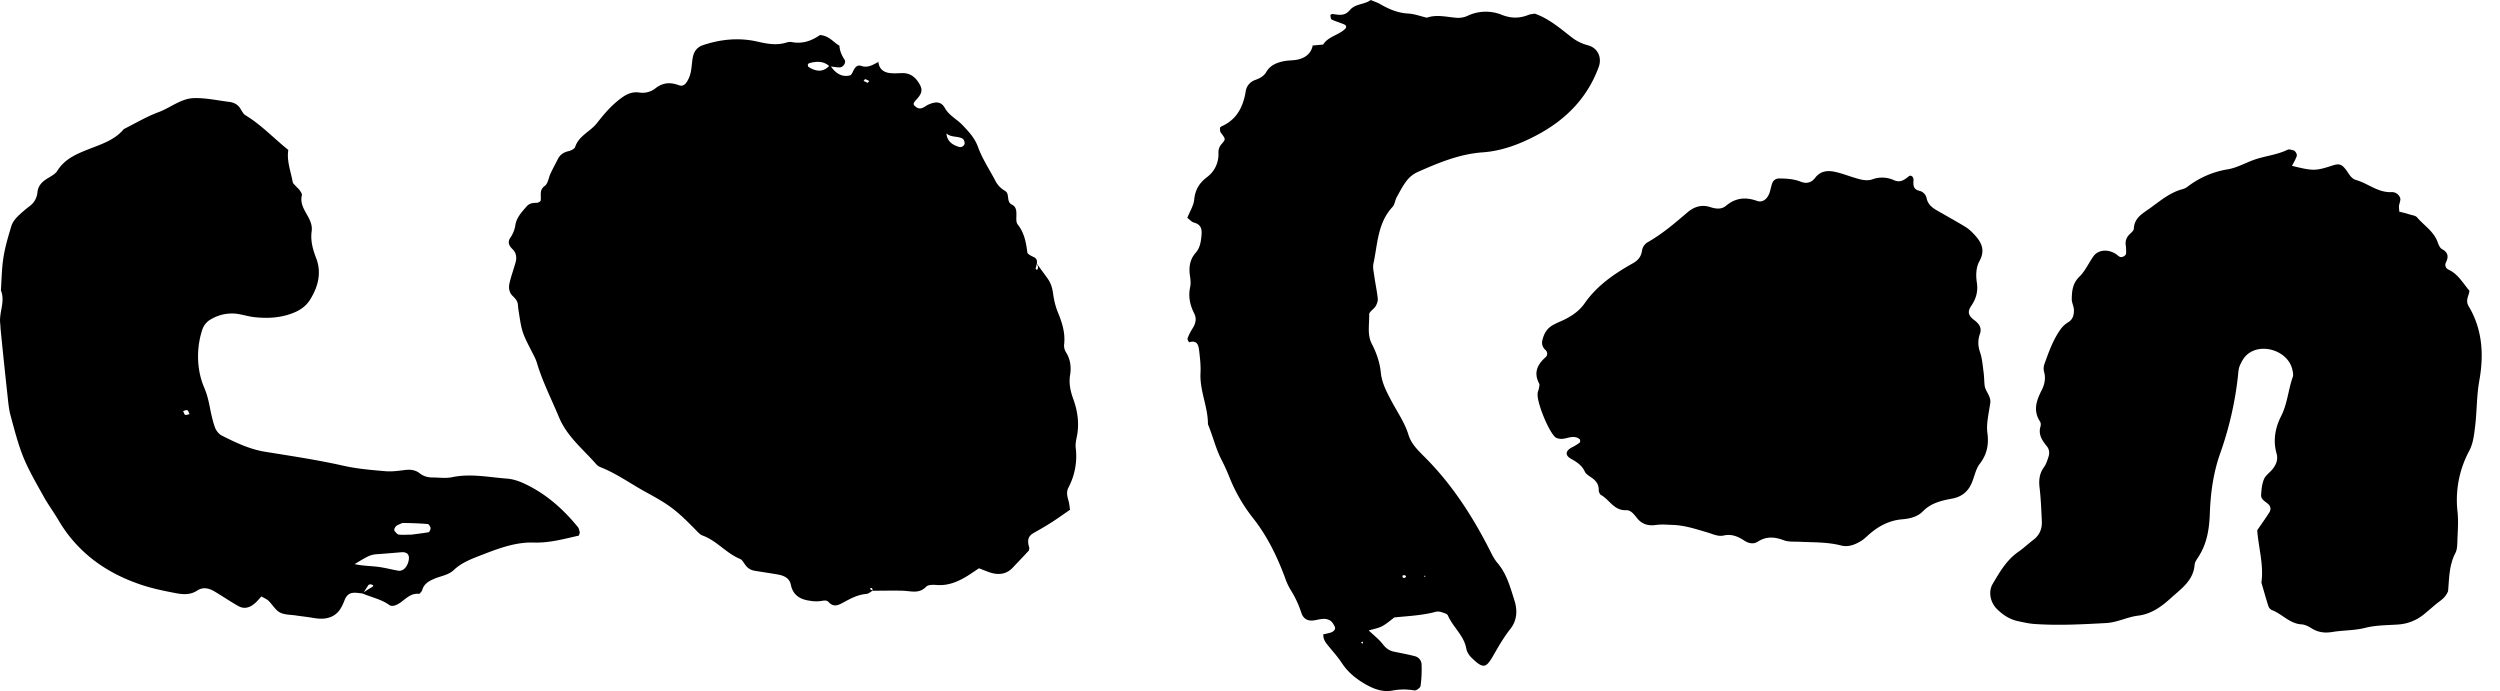 <svg width="123" height="34" viewBox="0 0 123 34" fill="none" xmlns="http://www.w3.org/2000/svg"><path d="M112.767 8.16c1.048.256 1.144.256 1.996-.018.32-.105.453-.073.682.242.133.182.233.401.467.47.6.168 1.089.638 1.767.597a.43.43 0 01.412.296c.032.11-.046.255-.06.383-.009.082.01.164.014.283.16.04.334.082.504.136.128.041.297.055.371.146.347.406.837.698 1.02 1.24.042.119.11.27.211.324.311.169.325.378.183.666-.064.132.005.282.133.341.476.22.709.666 1.03 1.04-.028.25-.211.47-.041.757.686 1.144.755 2.398.526 3.665-.137.761-.114 1.527-.21 2.284-.051.406-.092.803-.284 1.167a5.1 5.1 0 00-.577 3.005c.046.446.014.898-.005 1.35-.009.223 0 .473-.096.665-.329.624-.307 1.304-.366 1.892-.142.342-.394.465-.6.638-.206.173-.412.355-.622.524a2.23 2.23 0 01-1.25.474c-.54.037-1.071.028-1.611.165-.518.132-1.072.113-1.603.2-.375.064-.709.023-1.034-.182-.151-.096-.325-.183-.499-.192-.582-.04-.943-.51-1.447-.702a.337.337 0 01-.174-.196c-.123-.383-.229-.77-.343-1.158.123-.857-.137-1.687-.206-2.571.183-.27.389-.56.586-.862.105-.16.091-.328-.087-.465-.147-.114-.316-.214-.307-.405.014-.265.041-.548.142-.785.082-.196.302-.333.435-.51.169-.22.265-.46.183-.753-.183-.638-.064-1.271.22-1.828.316-.62.352-1.299.577-1.933.041-.114.004-.269-.028-.396-.22-.885-1.497-1.313-2.202-.72-.165.136-.284.346-.371.546-.073.16-.077.351-.096.53a16.893 16.893 0 01-.879 3.81c-.334.953-.467 1.93-.503 2.918-.028.785-.138 1.523-.582 2.189-.073.11-.16.237-.169.364-.059.766-.65 1.168-1.14 1.61-.462.424-.97.807-1.639.889-.535.064-1.011.332-1.574.364-1.177.064-2.349.128-3.525.046-.27-.018-.536-.082-.802-.137-.412-.086-.746-.305-1.043-.597-.325-.32-.44-.853-.21-1.24.343-.579.681-1.172 1.258-1.573.261-.182.49-.401.742-.592.32-.242.439-.566.416-.944-.027-.538-.045-1.08-.11-1.619-.045-.373-.009-.706.22-1.02.105-.142.16-.325.215-.493.06-.178.051-.365-.068-.515-.229-.288-.44-.575-.325-.976.023-.082.023-.196-.023-.26-.348-.533-.174-1.03.082-1.532.147-.287.211-.588.119-.912a.675.675 0 01.023-.392c.215-.592.421-1.185.797-1.705.109-.15.238-.26.393-.355.215-.137.261-.365.257-.593-.005-.173-.106-.35-.106-.524.005-.406.042-.784.376-1.108.284-.278.453-.666.686-.998.225-.32.687-.374 1.085-.133.074.046.138.11.211.15.11.06.316-.054.316-.172.004-.133 0-.27-.019-.402a.59.59 0 01.156-.496c.092-.1.238-.206.243-.31.023-.543.43-.744.796-1.008.513-.37.994-.784 1.625-.944a.706.706 0 00.238-.127 4.401 4.401 0 011.969-.844c.435-.073.842-.305 1.268-.46.549-.2 1.144-.242 1.675-.506.065-.032.174.013.261.027.119.023.225.21.174.315-.055.15-.142.296-.224.455zM17.855 29.2c-.174-.014-.357-.055-.526-.027-.188.027-.311.182-.376.355-.132.347-.293.661-.654.816-.307.133-.618.105-.934.05-.265-.045-.536-.072-.806-.113-.265-.041-.567-.028-.792-.15-.22-.12-.361-.384-.553-.57-.097-.092-.23-.142-.353-.215-.064.073-.128.137-.183.2-.298.333-.623.452-.939.279-.393-.22-.764-.474-1.153-.707-.284-.173-.586-.26-.888-.06-.334.22-.7.192-1.053.124-.577-.11-1.154-.228-1.708-.415-1.726-.579-3.13-1.587-4.065-3.182-.229-.388-.499-.752-.718-1.145-.348-.629-.72-1.258-.994-1.919-.27-.665-.448-1.367-.636-2.06-.083-.301-.115-.62-.147-.935a320.935 320.935 0 01-.337-3.228c-.014-.136-.019-.269-.032-.405-.055-.539.26-1.063.036-1.605.037-.538.041-1.08.124-1.61.082-.528.238-1.048.393-1.563.05-.164.17-.324.289-.447a6.15 6.15 0 01.613-.529.941.941 0 00.38-.684c.028-.292.202-.488.44-.643.187-.123.425-.228.535-.405.362-.584.943-.83 1.534-1.063.632-.25 1.286-.446 1.74-.993.567-.283 1.112-.611 1.702-.83.59-.219 1.108-.675 1.744-.693.582-.018 1.163.114 1.75.187.233.032.425.132.549.346.068.114.141.251.247.315.778.47 1.396 1.14 2.101 1.7-.087.547.124 1.053.215 1.578.014.077.105.141.16.21.06.068.133.123.184.195.05.073.123.174.11.242-.175.684.576 1.103.48 1.778-.064.447.05.88.22 1.318.279.725.096 1.422-.307 2.06-.17.27-.421.465-.723.598-.641.282-1.314.323-1.996.25-.27-.027-.531-.11-.797-.155a2.005 2.005 0 00-1.314.237.92.92 0 00-.448.488c-.316.903-.307 2.006.078 2.895.128.296.201.593.265.903.069.355.142.71.261 1.048.055.155.188.333.334.406.687.346 1.378.68 2.152.802 1.295.21 2.59.402 3.873.693.659.146 1.34.201 2.014.26.311.028.632-.013.943-.054.284-.037.54-.019.769.164.188.146.403.2.632.2.316 0 .645.05.947-.013.911-.192 1.8 0 2.697.068.37.027.695.16 1.025.324.989.497 1.785 1.217 2.477 2.065.05.064.068.164.087.25.009.042-.019.087-.042.165-.723.16-1.442.369-2.229.342-.865-.028-1.694.278-2.495.588-.499.196-1.02.374-1.428.761-.27.26-.655.296-.984.442-.252.11-.486.246-.568.538a.36.36 0 01-.069.114c-.027.032-.068.087-.096.082-.517-.059-.764.438-1.186.57-.077.027-.2.032-.26-.014-.408-.296-.902-.387-1.35-.583.15-.096.297-.196.448-.283.128-.073.132-.123-.014-.155-.037-.009-.1.005-.124.032-.082.123-.174.27-.27.415zm-.407-1.445c.398.087.755.087 1.108.128.352.04.696.136 1.043.196.206.031.394-.137.477-.388.119-.365-.005-.547-.34-.52-.356.032-.709.06-1.066.087-.421.023-.485.046-1.222.497zm2.788-1.45c.229-.032.54-.064.847-.118.046-.01.11-.142.1-.206-.009-.073-.087-.196-.142-.2a17.874 17.874 0 00-1.204-.05c-.082 0-.164.063-.251.09-.133.051-.238.238-.16.32.059.064.123.15.192.16.174.022.357.004.618.004zm-10.91-5.931c-.036-.068-.054-.16-.109-.191-.05-.023-.137.022-.206.04.032.064.05.165.1.187.056.023.143-.022.216-.036zm33.89-17.347c.018.315.206.502.495.557.215.04.448.018.672.013.412-.009.669.21.861.547.147.256.124.438-.119.712-.055.063-.119.127-.16.2-.018.032-.014.105.014.128.06.06.132.123.21.141.197.05.33-.11.485-.178.38-.168.637-.15.815.17.21.373.59.546.866.838.31.328.6.625.764 1.08.21.584.572 1.117.86 1.674.11.21.266.364.463.478.26.155.046.534.343.68.238.114.225.355.22.588-.005.132-.01.296.064.387.325.406.412.88.476 1.377.01.087.188.169.302.223.156.069.188.174.165.324-.018.087-.046.169-.06.255-.004.014.065.06.065.06.114-.123.018-.228-.028-.338.183.255.371.506.554.762.16.223.234.47.27.747.041.306.115.62.23.903.21.506.37 1.008.315 1.564a.625.625 0 00.073.387c.234.365.284.748.215 1.163-.064.41.023.793.165 1.18.215.598.298 1.218.165 1.856-.037.173-.073.36-.05.533a3.298 3.298 0 01-.362 1.956c-.11.21-.055.433.01.657.036.123.045.255.072.428-.293.2-.581.41-.879.602-.302.196-.617.374-.929.552-.293.168-.288.419-.201.697.014.037-.005.082-.01.15-.26.279-.535.57-.814.862-.28.292-.623.347-.994.256-.21-.055-.416-.15-.654-.238-.188.123-.371.251-.559.37-.467.287-.952.497-1.524.451-.174-.014-.417-.018-.517.087-.348.36-.742.21-1.136.196-.494-.014-.989 0-1.488 0-.013-.041-.013-.087-.036-.119-.014-.018-.083-.014-.083-.014-.018.083.037.114.151.1-.118.07-.228.179-.352.192-.421.032-.778.228-1.13.42-.252.136-.477.246-.72-.018-.09-.105-.228-.083-.37-.055a1.762 1.762 0 01-.536-.01c-.485-.063-.851-.264-.957-.797-.06-.301-.31-.433-.59-.488-.398-.073-.806-.128-1.204-.196a.683.683 0 01-.444-.283c-.078-.11-.156-.255-.266-.3-.677-.279-1.14-.894-1.83-1.145-.12-.04-.22-.15-.312-.246-.989-1.012-1.305-1.25-2.45-1.874-.755-.41-1.45-.92-2.251-1.24a.541.541 0 01-.225-.15c-.65-.743-1.442-1.368-1.835-2.316-.362-.875-.797-1.719-1.072-2.63a2.205 2.205 0 00-.15-.375c-.591-1.148-.596-1.148-.747-2.12a4.012 4.012 0 01-.05-.4c-.014-.197-.137-.32-.266-.447-.178-.178-.197-.41-.146-.63.082-.35.206-.688.302-1.034.06-.228.023-.456-.151-.625-.183-.178-.266-.36-.1-.584a1.51 1.51 0 00.237-.62c.064-.369.32-.638.559-.911.132-.15.302-.17.49-.17.068 0 .192-.067.196-.118.032-.25-.087-.506.206-.72.156-.114.179-.397.275-.597.114-.246.243-.483.366-.725.11-.214.284-.328.522-.383.12-.027.293-.11.325-.205.183-.556.746-.757 1.071-1.172.307-.392.623-.77 1.012-1.09.325-.264.64-.487 1.099-.414a1.01 1.01 0 00.769-.21c.361-.283.723-.31 1.144-.155.238.087.362-.06.49-.324.16-.337.137-.702.206-1.053.055-.273.192-.483.49-.588.874-.296 1.771-.383 2.669-.182.494.114.97.205 1.465.045a.541.541 0 01.27-.013c.522.095.975-.082 1.36-.351.448.027.663.36.97.533l-.014-.027c.014.264.11.487.256.71.087.133-.064.37-.233.375-.17.004-.339-.037-.508-.05-.293-.274-.637-.251-.989-.16-.032.01-.073.046-.078.073-.004.036.01.096.037.118.366.228.723.283 1.053-.095.146.232.33.428.595.51a.77.77 0 00.394-.004c.064-.018.11-.123.146-.2.082-.17.192-.338.398-.265.348.118.6-.069.875-.21l-.028-.005zm3.31 3.493l-.046.004.083-.004c.013.41.27.606.631.71.12.037.275-.068.266-.2-.005-.073-.046-.178-.105-.21-.257-.145-.61-.036-.83-.3zm-3.759-2.535c-.064-.032-.128-.073-.2-.091-.015-.005-.051.054-.079.086.064.032.129.069.197.092.018 0 .055-.055.082-.087zM65.075 31.22c.133-.032.261-.06.394-.096.16-.05.257-.178.202-.292-.055-.114-.129-.241-.234-.305-.252-.15-.522-.046-.787-.005-.32.046-.527-.077-.628-.383a4.902 4.902 0 00-.512-1.098 2.967 2.967 0 01-.284-.611c-.394-1.058-.883-2.066-1.588-2.954a8.085 8.085 0 01-1.145-1.984 9.752 9.752 0 00-.39-.861c-.292-.561-.43-1.181-.672-1.756.005-.857-.412-1.654-.366-2.525.018-.356-.023-.72-.064-1.076-.032-.274-.087-.56-.495-.433-.009 0-.096-.142-.078-.192.06-.164.142-.323.234-.47.151-.24.233-.482.092-.76-.211-.415-.298-.84-.197-1.305.036-.168.018-.36-.01-.537-.064-.424-.009-.812.28-1.14.224-.255.26-.56.288-.88.028-.306-.041-.52-.375-.606-.115-.032-.206-.146-.325-.233.123-.31.306-.592.339-.893.05-.484.242-.816.64-1.117.358-.27.573-.698.554-1.177-.009-.2.05-.328.179-.474.188-.214.165-.223-.064-.533-.041-.055-.041-.146-.041-.224 0-.031.055-.077.091-.09.737-.329 1.048-.954 1.172-1.692a.702.702 0 01.485-.588c.22-.082.408-.178.531-.388.197-.342.536-.47.898-.538.22-.04.453-.027.668-.077.375-.091.65-.306.723-.711l-.027.027c.178-.018.357-.036.535-.05.252-.401.746-.456 1.072-.761.082-.078.082-.178-.023-.224-.206-.091-.426-.15-.628-.246-.045-.023-.055-.137-.064-.214 0-.014.07-.064.101-.06.307.041.595.123.856-.191.27-.324.742-.27 1.026-.497.196.082.33.123.444.191.434.251.879.447 1.396.475.311.018.613.132.92.205.49-.173.975-.032 1.465.004.174.014.37-.018.526-.09a2.098 2.098 0 011.712-.051c.454.178.87.173 1.31-.005.082-.031.174-.036.297-.059.673.233 1.227.702 1.79 1.144.257.201.517.333.833.415.49.133.692.611.527 1.063-.554 1.518-1.607 2.585-3.008 3.337-.842.451-1.74.798-2.696.866-1.158.082-2.193.52-3.223.976a1.426 1.426 0 00-.517.414c-.192.247-.339.534-.49.807-.087.155-.1.37-.215.493-.733.788-.728 1.819-.934 2.776-.046.21.018.442.046.661.05.356.128.707.165 1.067.013.123-.042.269-.106.378-.091.146-.32.274-.316.402.014.483-.11.993.133 1.454.229.447.39.912.44 1.409.05.506.283.943.517 1.386.293.556.66 1.07.847 1.686.132.433.476.766.796 1.085 1.355 1.354 2.372 2.94 3.232 4.641.1.201.206.406.353.575.453.533.622 1.19.828 1.833.165.515.12 1.003-.206 1.413-.338.428-.6.898-.87 1.363-.33.56-.471.588-1.02.06-.124-.12-.243-.293-.27-.457-.115-.652-.66-1.062-.907-1.636-.041-.092-.224-.133-.352-.174a.494.494 0 00-.27 0c-.655.174-1.333.201-2 .27l.026-.028c-.215.16-.416.342-.65.465-.192.1-.416.132-.65.205.257.242.504.433.692.675.146.191.306.314.535.365.353.073.705.136 1.053.228.188.05.312.218.32.396.014.356 0 .716-.05 1.067-.014.091-.21.233-.302.219a3.019 3.019 0 00-1.071.004c-.467.092-.893-.063-1.291-.282-.472-.265-.893-.593-1.2-1.058-.22-.337-.498-.634-.746-.948-.114-.142-.192-.301-.169-.493l-.037.028zm3.928-2.895c.005.032-.004.073.014.086.023.019.073.032.096.019.087-.046.082-.1-.018-.133-.028-.009-.064.019-.092.028zm-1.945 3.241l-.11.05.105.05.005-.1zm3.035-3.168l.045-.06-.068-.013.023.073z" fill="#000"/><path d="M75.71 19.134c.009-.087.054-.196.018-.26-.284-.534-.092-.94.32-1.304.096-.087.105-.246-.014-.356a.469.469 0 01-.146-.487c.064-.27.192-.516.421-.675.183-.123.398-.205.604-.301.417-.196.792-.456 1.053-.83.609-.875 1.46-1.454 2.367-1.965.26-.146.412-.328.453-.62a.585.585 0 01.298-.428c.71-.406 1.327-.935 1.945-1.464.344-.292.719-.387 1.13-.25.285.09.546.113.765-.073.467-.388.957-.438 1.52-.237.27.095.5-.078.614-.388.06-.169.082-.356.15-.515.056-.119.17-.2.321-.2.362.004.724.022 1.067.159.288.114.526.05.714-.196.256-.333.613-.37.98-.287.352.077.69.214 1.039.314.26.078.535.146.8.05a1.391 1.391 0 011.058.046c.307.132.508-.014.724-.192.105-.086.251.019.233.206-.018.246-.005.437.288.506a.47.47 0 01.358.369c.064.296.27.46.508.597.43.25.865.488 1.29.743.156.091.307.196.431.324.403.401.71.811.37 1.427-.173.314-.182.702-.127 1.062.064.429-.037.789-.28 1.144-.187.278-.15.47.147.693.252.187.384.392.284.68-.11.314-.101.601.009.916.1.296.123.616.165.925.032.224.032.452.054.675.028.315.33.547.28.89-.046.31-.11.62-.142.93a2.35 2.35 0 000 .537c.078.56-.014 1.053-.376 1.523-.21.273-.265.666-.416.99-.179.387-.48.628-.92.715-.531.1-1.053.21-1.465.634-.252.26-.623.355-.993.387-.66.05-1.209.347-1.69.78-.1.09-.201.187-.311.26-.311.2-.66.346-1.025.25-.669-.173-1.346-.15-2.024-.182-.27-.014-.563.014-.805-.078-.454-.173-.861-.196-1.282.078-.206.132-.453.073-.646-.055-.316-.205-.627-.342-1.016-.255-.28.064-.531-.068-.792-.146-.563-.164-1.121-.355-1.717-.374-.27-.009-.544-.036-.805 0-.394.06-.715-.027-.962-.346-.142-.178-.302-.392-.53-.379-.591.028-.816-.515-1.232-.747-.064-.037-.115-.155-.115-.233.01-.31-.155-.497-.398-.652-.11-.073-.238-.16-.288-.269-.142-.31-.398-.47-.678-.629-.325-.182-.26-.415.083-.579.119-.06.233-.132.338-.21.028-.018.037-.086.028-.127-.01-.037-.05-.073-.083-.091-.27-.15-.521.004-.787.027-.123.01-.293-.018-.37-.096-.349-.35-.87-1.668-.852-2.088-.005-.1.036-.187.06-.273z" fill="#000"/></svg>